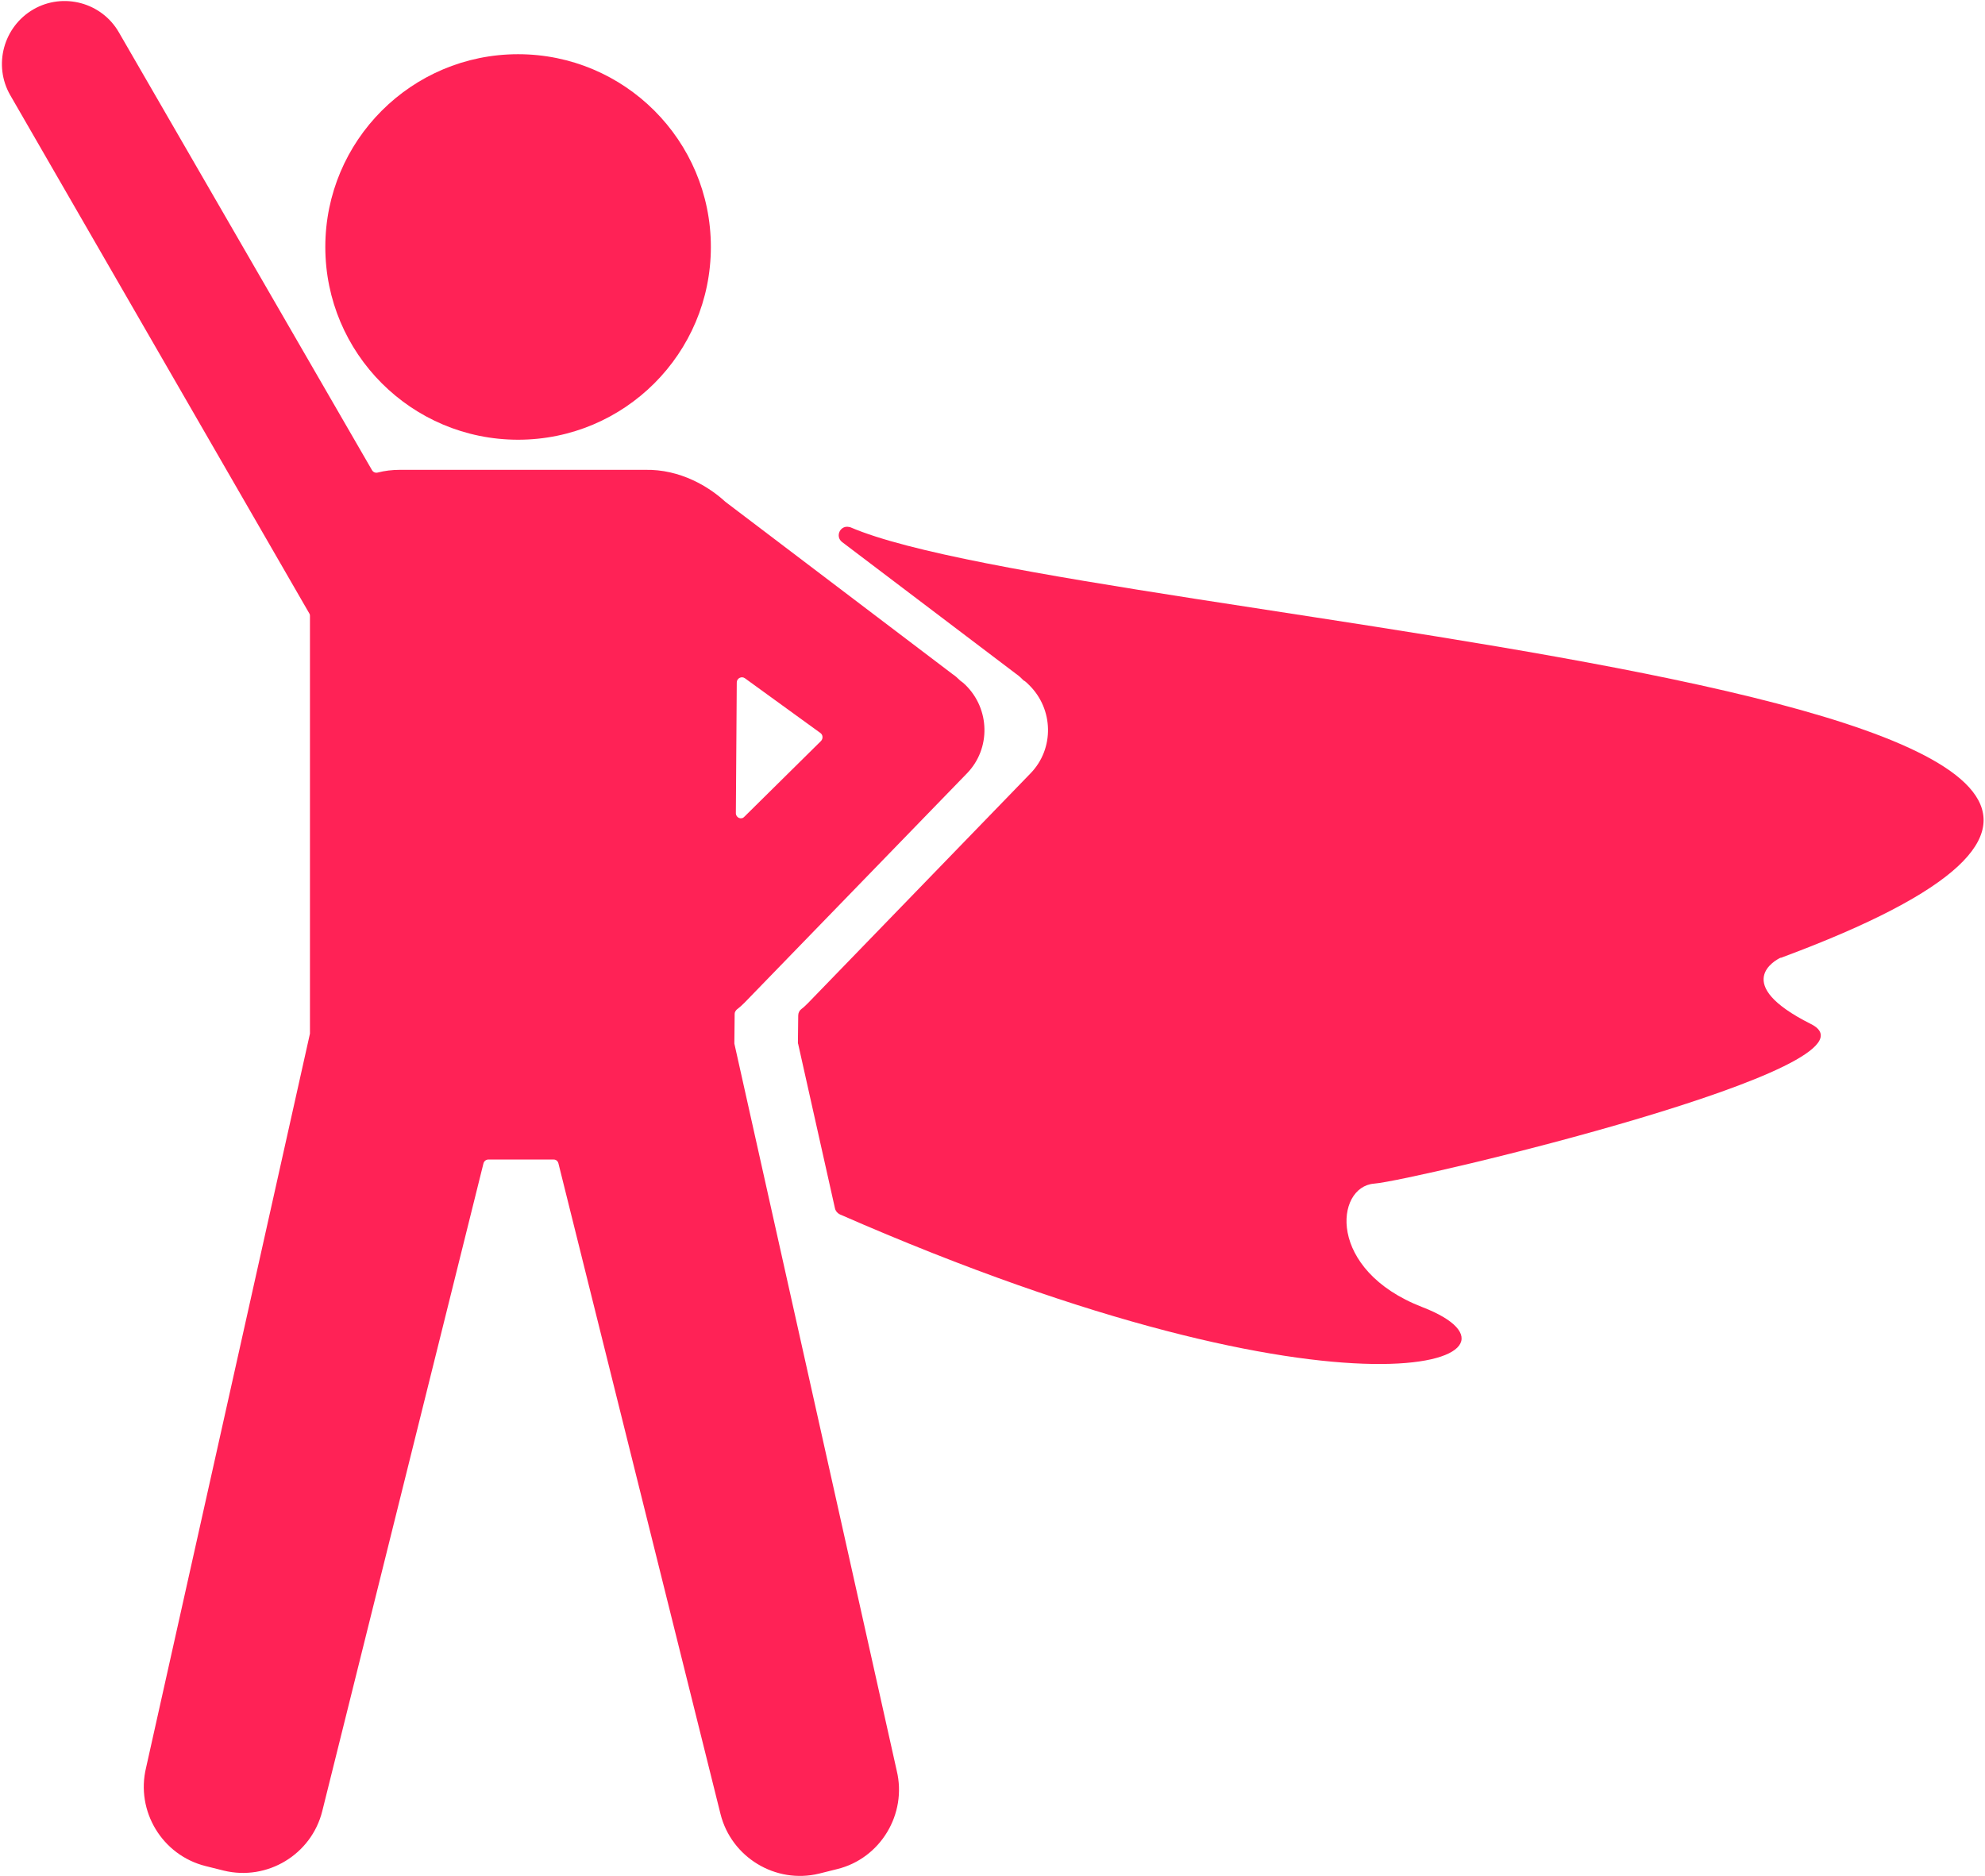 <?xml version="1.0" encoding="utf-8"?>
<!-- Generator: Adobe Illustrator 25.3.1, SVG Export Plug-In . SVG Version: 6.00 Build 0)  -->
<svg version="1.1" id="Layer_1" xmlns="http://www.w3.org/2000/svg" xmlns:xlink="http://www.w3.org/1999/xlink" x="0px" y="0px"
	 width="659px" height="623px" viewBox="0 0 659 623" style="enable-background:new 0 0 659 623;" xml:space="preserve">
<style type="text/css">
	.st0{fill:#FF2256;}
</style>
<g>
	<path class="st0" d="M247.1,333l73.9-76.2c8-8.2,7.7-21.4-0.5-29.4l0,0c-0.5-0.5-1.1-1-1.7-1.4l-0.1-0.1c-0.8-0.8-1.6-1.5-2.5-2.1
		l-75.4-57.2l0,0c-5.2-4.8-14.8-10.9-26.8-10.6h-81.3c-2.5,0-5,0.3-7.3,0.9c-0.7,0.2-1.5-0.1-1.9-0.8l-84-145.3
		C33.8,0.8,21-2.6,11.1,3.1l0,0C1.1,8.9-2.3,21.7,3.4,31.6l99.3,172.1c0.2,0.3,0.2,0.6,0.2,0.8v138.3c0,0.1,0,0.3,0,0.4L48.5,586.9
		c-3.5,14.4,5.3,29.1,19.8,32.7l6,1.5c14.4,3.5,29.1-5.3,32.7-19.8l53.5-215c0.2-0.8,0.9-1.3,1.6-1.3h21.7c0.8,0,1.4,0.5,1.6,1.3
		l53.8,216c3.6,14.4,18.3,23.3,32.7,19.8l6-1.5c14.4-3.5,23.3-18.3,19.8-32.7l-53.9-241.4c0-0.1,0-0.3,0-0.4l0.1-9.5
		c0-0.5,0.3-1,0.7-1.4C245.4,334.6,246.3,333.8,247.1,333z M244.3,270l0.3-43.4c0-1.4,1.6-2.2,2.7-1.4l25.1,18.2
		c0.8,0.6,0.9,1.8,0.2,2.6l-25.5,25.2C246.1,272.3,244.3,271.5,244.3,270z"/>
	<circle class="st0" cx="172" cy="82" r="64"/>
</g>
<g>
	<path class="st0" d="M591.3,318C830.9,229.1,359,208,282.4,175.1c-0.1-0.1-0.3-0.1-0.4-0.1l0,0c-3-0.8-4.9,3.1-2.4,5l57.8,43.8
		c0.9,0.6,1.7,1.4,2.4,2.1c0,0.1,0.1,0.1,0.2,0.1c0.6,0.4,1.1,0.9,1.6,1.4l0,0c8.2,8,8.5,21.2,0.5,29.4L268.3,333
		c-0.7,0.7-1.4,1.4-2.2,2c-0.7,0.5-1.1,1.3-1.1,2.2l-0.1,8.9c0,0.2,0,0.4,0.1,0.6l12.2,54.5c0.2,0.9,0.8,1.6,1.6,2
		C448.9,477.7,516,450.9,472.2,434c-31.8-12.3-29-40-16-41s173-39,145-53c-26.7-13.4-11.6-21.3-10.1-22
		C591.2,318,591.2,318,591.3,318z"/>
</g>
</svg>
